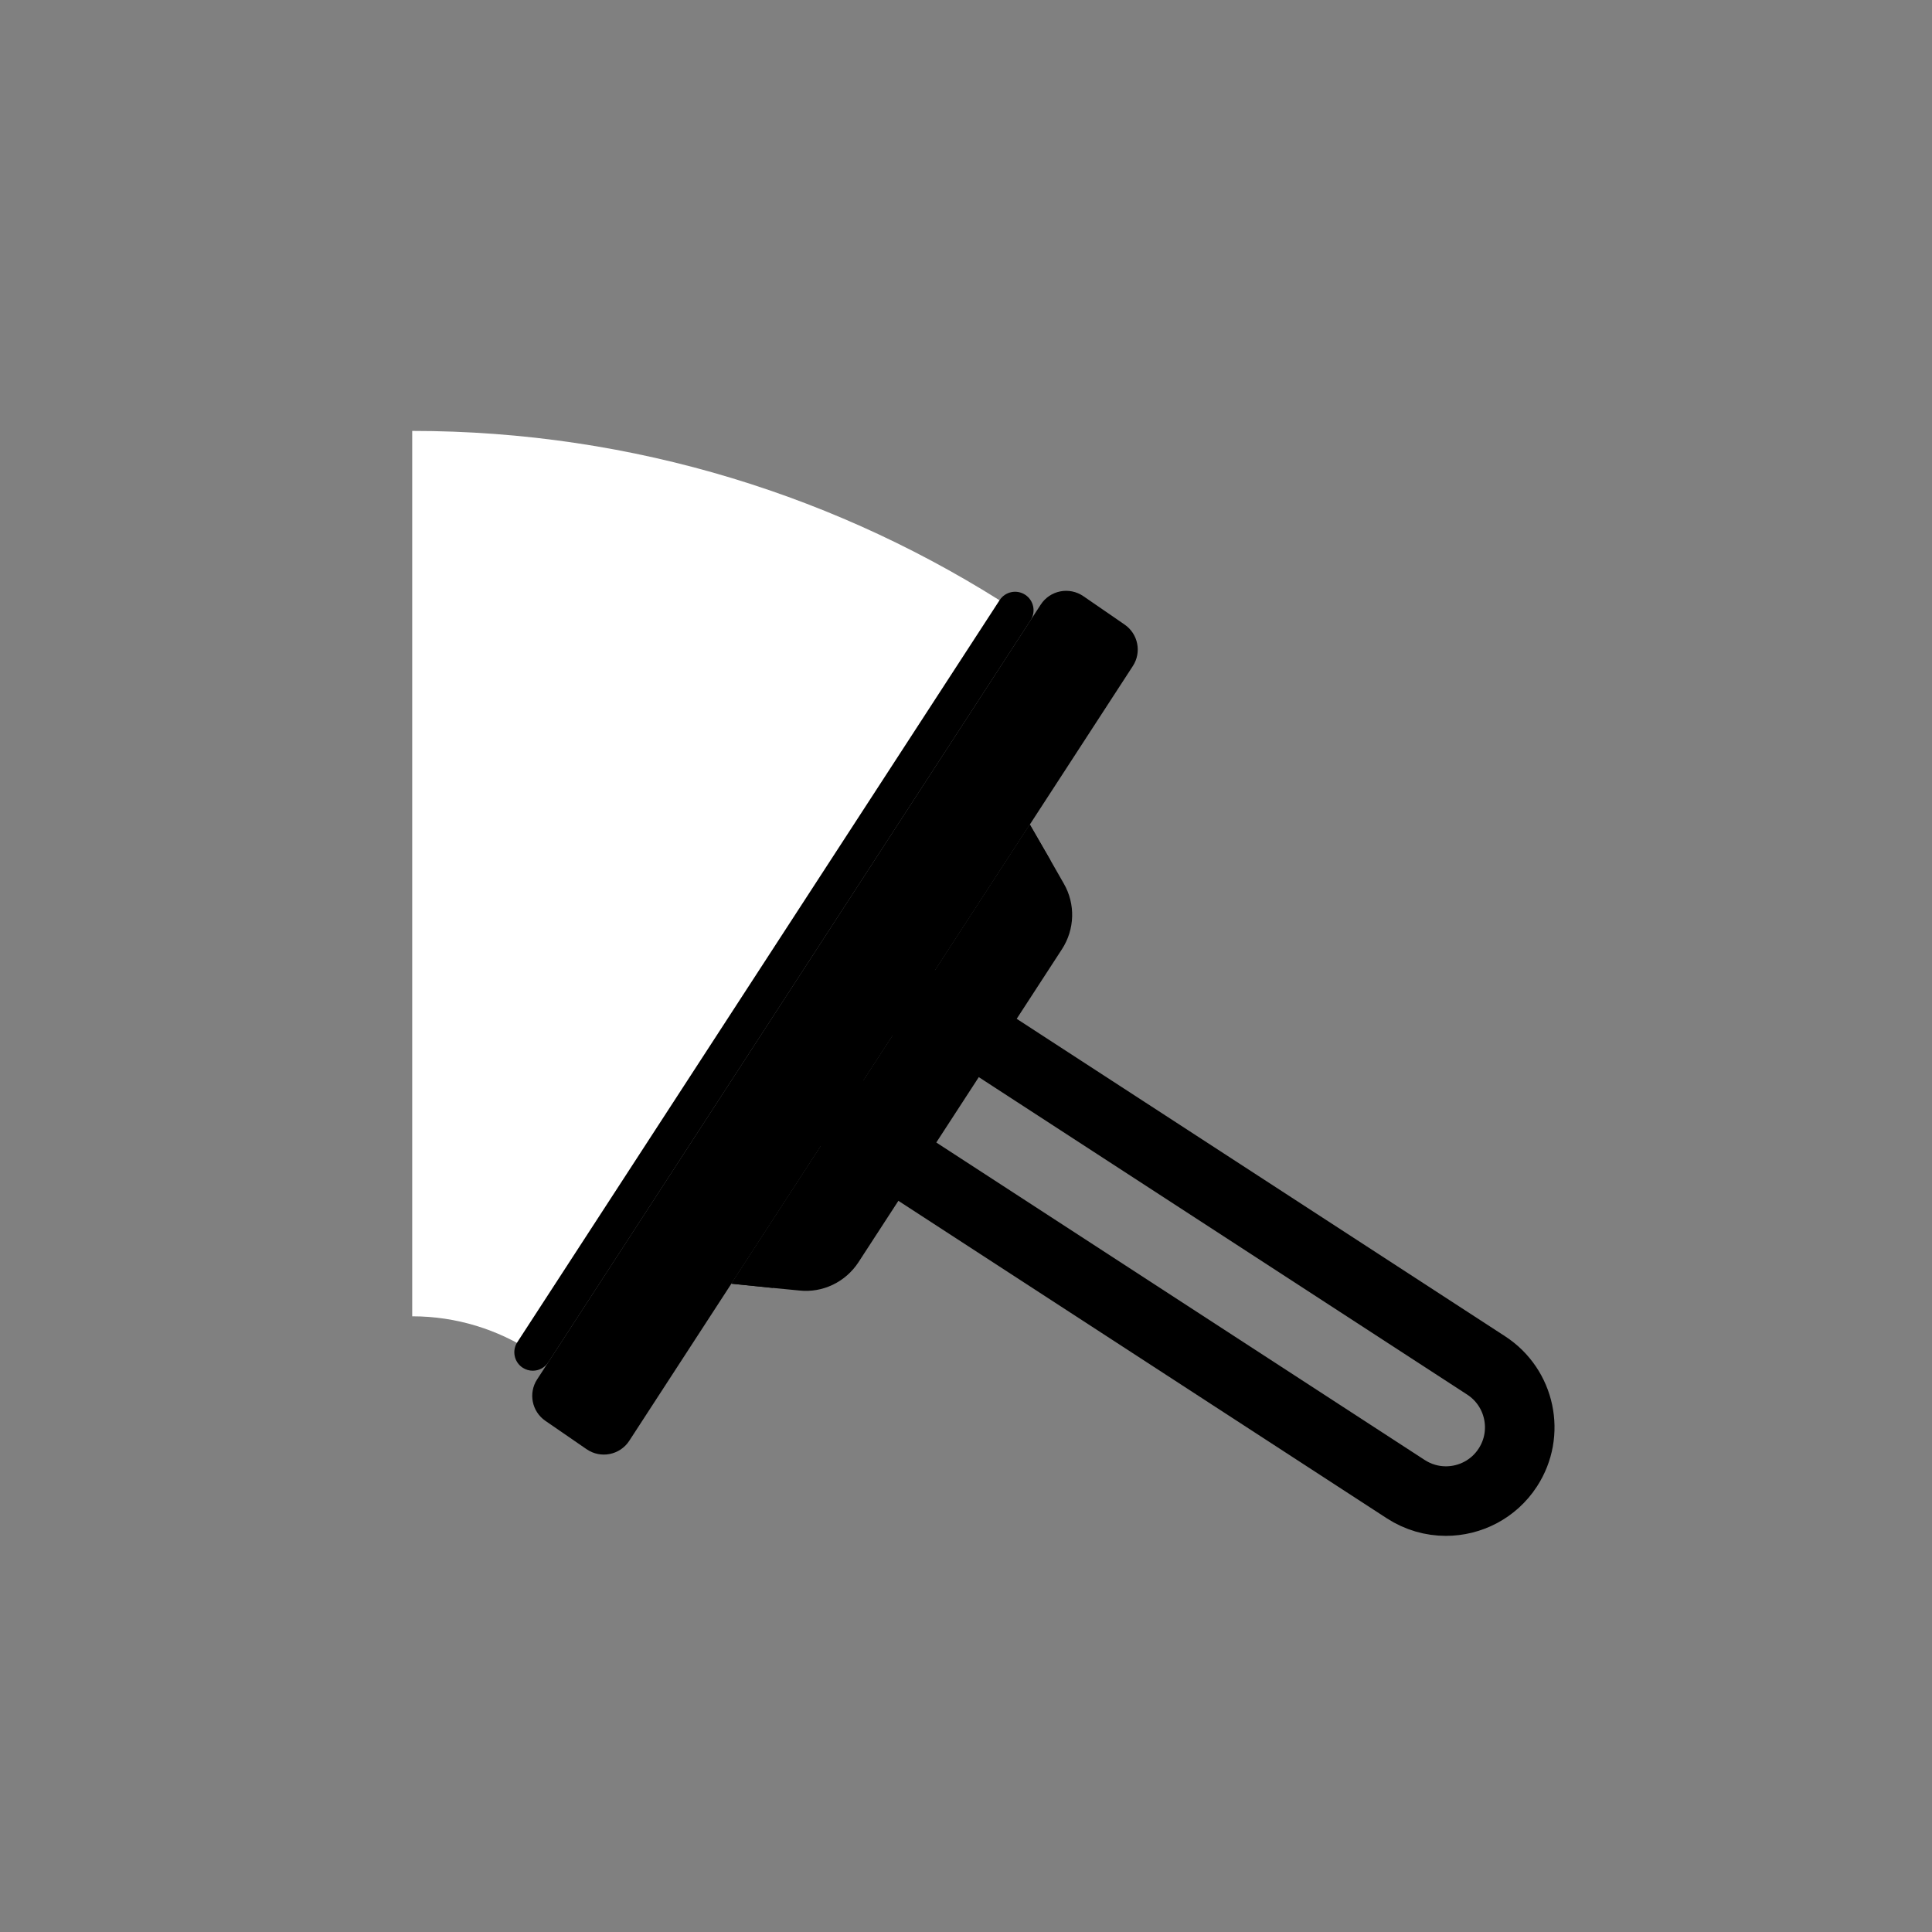<?xml version="1.0" encoding="UTF-8"?> <svg xmlns="http://www.w3.org/2000/svg" id="Layer_1" data-name="Layer 1" viewBox="0 0 500 500"><rect x="0" y="0" width="500" height="500" fill="#808080" stroke="none"/><defs><style> .cls-1 { fill: #fff; } .cls-2 { fill: none; stroke: #000; stroke-miterlimit: 10; stroke-width: 18px; } </style></defs><path class="cls-1" d="M262.7,157.93c-44.92-29.3-98.5-46.41-156.02-46.41v229.14c11.5,0,22.21,3.44,31.19,9.3l124.82-192.04Z"></path><path d="M137.88,354.74c-.89,0-1.79-.25-2.6-.77-2.21-1.44-2.84-4.4-1.4-6.61l124.82-192.04c1.44-2.21,4.4-2.84,6.61-1.4,2.21,1.44,2.84,4.4,1.4,6.61l-124.82,192.04c-.92,1.41-2.45,2.17-4.01,2.17Z"></path><path class="cls-2" d="M374.2,388.48c-3.57,0-7.17-1-10.39-3.09l-140.84-91.55c-8.84-5.75-11.35-17.58-5.6-26.41,5.74-8.84,17.58-11.35,26.41-5.6l140.84,91.55c8.84,5.75,11.35,17.58,5.6,26.41-3.65,5.63-9.78,8.69-16.03,8.69Z"></path><path d="M162.85,372.88l130.33-200.51c2.32-3.56,1.37-8.32-2.13-10.73l-10.68-7.35c-3.64-2.5-8.62-1.52-11.03,2.18l-130.33,200.51c-2.32,3.56-1.37,8.32,2.13,10.73l10.68,7.35c3.64,2.5,8.62,1.52,11.03-2.18Z"></path><path d="M274.82,245.67l-52.66,81.01c-3.34,5.11-9.26,7.97-15.32,7.3l-6.87-.67-10.69-1.1,77.24-118.82,5.35,9.26,3.44,6.02c3.06,5.3,2.86,11.84-.48,16.99Z"></path><polygon points="271.86 222.66 199.97 333.31 189.28 332.22 266.52 213.39 271.86 222.66"></polygon></svg> 